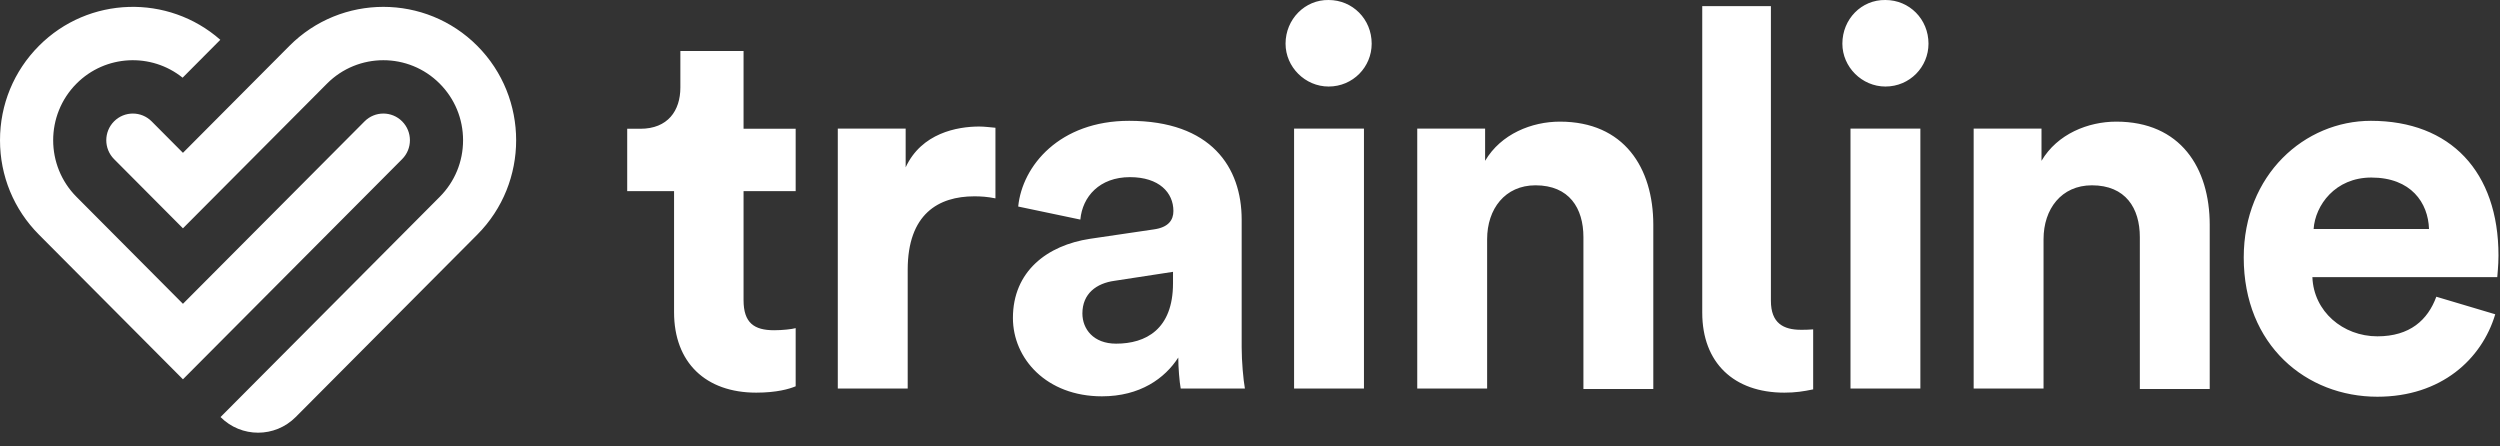 <svg xmlns="http://www.w3.org/2000/svg" width="168" height="30" viewBox="0 0 168 30" fill="none"><rect x="0" y="0" width="168" height="30" fill="#333333" stroke="none"/><g id="trainline-mint 1" clip-path="url(#clip0_1513_15109)"><path id="Vector" fill-rule="evenodd" clip-rule="evenodd" d="M19.449 3.083C22.93 -0.413 28.594 -0.413 32.075 3.083C35.555 6.58 35.555 12.269 32.075 15.766L19.87 28.026C18.475 29.427 16.214 29.427 14.82 28.026L29.549 13.229C30.561 12.213 31.118 10.862 31.118 9.425C31.118 7.987 30.561 6.636 29.549 5.62C27.461 3.522 24.063 3.522 21.974 5.62L12.294 15.343L7.665 10.693C6.968 9.992 6.968 8.857 7.665 8.156C8.362 7.456 9.493 7.456 10.19 8.156L12.294 10.27L19.449 3.083ZM159.325 8.119C164.676 8.119 167.898 11.547 167.898 17.17C167.898 17.856 167.816 18.541 167.816 18.624H155.393C155.475 20.928 157.441 22.601 159.761 22.601C161.946 22.601 163.147 21.504 163.721 19.94L167.68 21.119C166.779 24.137 164.048 26.66 159.761 26.66C154.983 26.66 150.779 23.204 150.779 17.307C150.779 11.739 154.874 8.119 159.325 8.119ZM75.877 8.119C81.392 8.119 83.44 11.246 83.44 14.756V23.341C83.44 24.274 83.549 25.508 83.658 26.111H79.344C79.262 25.672 79.18 24.712 79.18 24.027C78.279 25.426 76.614 26.633 74.047 26.633C70.334 26.633 68.068 24.109 68.068 21.366C68.068 18.24 70.361 16.484 73.256 16.046L77.542 15.415C78.525 15.277 78.853 14.784 78.853 14.18C78.853 12.946 77.897 11.904 75.931 11.904C73.883 11.904 72.737 13.22 72.6 14.756L68.423 13.879C68.696 11.136 71.208 8.119 75.877 8.119ZM119.005 0.412V20.215C119.005 21.723 119.852 22.162 121.026 22.162C121.271 22.162 121.517 22.162 121.845 22.134V26.166C121.189 26.303 120.643 26.386 119.906 26.386C116.52 26.386 114.391 24.384 114.391 21.01V0.412H119.005ZM49.967 3.429V8.653H53.469V12.846H49.967V20.167C49.967 21.695 50.674 22.192 52.019 22.192C52.584 22.192 53.221 22.121 53.469 22.05V25.959C53.044 26.137 52.195 26.386 50.816 26.386C47.419 26.386 45.297 24.36 45.297 20.984V12.846H42.148V8.653H43.033C44.872 8.653 45.721 7.444 45.721 5.881V3.429H49.967ZM104.823 8.174C109.137 8.174 111.102 11.273 111.102 15.113V26.139H106.406V15.936C106.406 13.988 105.451 12.453 103.184 12.453C101.137 12.453 99.935 14.043 99.935 16.073V26.111H95.239V8.64H99.799V10.807C100.864 8.997 102.939 8.174 104.823 8.174ZM142.213 8.174C146.527 8.174 148.493 11.273 148.493 15.113V26.139H143.797V15.936C143.797 13.988 142.841 12.453 140.575 12.453C138.527 12.453 137.326 14.043 137.326 16.073V26.111H132.63V8.64H137.189V10.807C138.254 8.997 140.329 8.174 142.213 8.174ZM65.802 8.503C66.184 8.503 66.539 8.558 66.894 8.585V13.33C66.348 13.22 65.911 13.193 65.475 13.193C63.072 13.193 60.997 14.372 60.997 18.13V26.111H56.3V8.64H60.86V11.246C61.925 8.942 64.328 8.503 65.802 8.503ZM91.658 8.64V26.111H86.962V8.64H91.658ZM129.049 8.64V26.111H124.353V8.64H129.049ZM2.615 3.083C5.954 -0.271 11.302 -0.407 14.805 2.675L12.271 5.221C10.17 3.532 7.086 3.665 5.14 5.62C3.051 7.718 3.051 11.132 5.14 13.229L12.294 20.416L24.499 8.156C25.196 7.456 26.327 7.456 27.024 8.156C27.721 8.857 27.721 9.992 27.024 10.693L12.294 25.489L2.615 15.766C0.929 14.072 0 11.82 0 9.425C0 7.029 0.929 4.777 2.615 3.083ZM78.826 18.267L74.894 18.87C73.692 19.035 72.737 19.721 72.737 21.065C72.737 22.107 73.474 23.094 75.003 23.094C76.996 23.094 78.826 22.134 78.826 19.035V18.267ZM159.352 11.931C156.922 11.931 155.584 13.796 155.475 15.387H163.229C163.174 13.632 162.028 11.931 159.352 11.931ZM89.283 0C90.894 0 92.177 1.289 92.177 2.935C92.177 4.498 90.921 5.815 89.283 5.815C87.699 5.815 86.389 4.498 86.389 2.935C86.389 1.289 87.699 -0.027 89.283 0ZM126.701 0C128.312 0 129.595 1.289 129.595 2.935C129.595 4.498 128.339 5.815 126.701 5.815C125.117 5.815 123.807 4.498 123.807 2.935C123.807 1.289 125.09 -0.027 126.701 0Z" fill="white"></path></g><defs><clipPath id="clip0_1513_15109"><rect width="168" height="29.077" fill="white"></rect></clipPath></defs></svg>